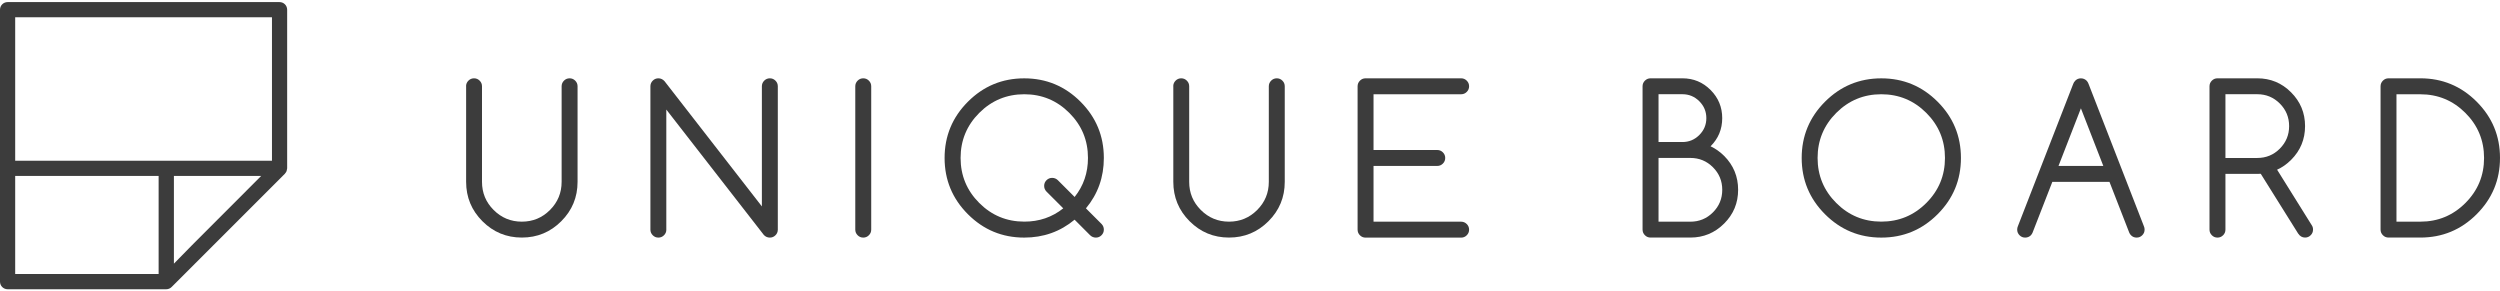 <?xml version="1.0" encoding="utf-8"?>
<!-- Generator: Adobe Illustrator 24.3.0, SVG Export Plug-In . SVG Version: 6.00 Build 0)  -->
<svg version="1.1" id="レイヤー_1" xmlns="http://www.w3.org/2000/svg" xmlns:xlink="http://www.w3.org/1999/xlink" x="0px"
	 y="0px" viewBox="0 0 800 93.23" style="enable-background:new 0 0 800 93.23;" xml:space="preserve">
<style type="text/css">
	.st0{fill:#3C3C3C;}
</style>
<g>
	<g>
		<path class="st0" d="M149.14,27.61c0-0.7,0.25-1.3,0.75-1.8s1.1-0.75,1.8-0.75s1.3,0.25,1.8,0.75s0.75,1.1,0.75,1.8v30.58
			c0,3.53,1.24,6.53,3.73,9.01c2.48,2.48,5.49,3.73,9.01,3.73s6.53-1.24,9.01-3.73c2.48-2.48,3.73-5.49,3.73-9.01V27.61
			c0-0.7,0.25-1.3,0.75-1.8s1.1-0.75,1.8-0.75s1.3,0.25,1.8,0.75s0.75,1.1,0.75,1.8v30.58c0,4.93-1.74,9.13-5.22,12.61
			s-7.69,5.22-12.61,5.22s-9.13-1.74-12.61-5.22s-5.22-7.69-5.22-12.61V27.61H149.14z"/>
		<path class="st0" d="M213.23,73.48c0,0.7-0.25,1.3-0.75,1.8s-1.1,0.75-1.8,0.75s-1.3-0.25-1.8-0.75s-0.75-1.1-0.75-1.8V27.61
			c0-0.7,0.25-1.3,0.75-1.8s1.1-0.75,1.8-0.75c0.76,0,1.42,0.31,1.97,0.92l31.15,40.07V27.61c0-0.7,0.25-1.3,0.75-1.8
			s1.1-0.75,1.8-0.75s1.3,0.25,1.8,0.75s0.75,1.1,0.75,1.8v45.87c0,0.7-0.25,1.3-0.75,1.8s-1.1,0.75-1.8,0.75
			c-0.74,0-1.38-0.28-1.91-0.83l-31.22-40.14v38.42H213.23z"/>
		<path class="st0" d="M273.69,27.61c0-0.7,0.25-1.3,0.75-1.8s1.1-0.75,1.8-0.75c0.7,0,1.3,0.25,1.8,0.75s0.75,1.1,0.75,1.8v45.87
			c0,0.7-0.25,1.3-0.75,1.8s-1.1,0.75-1.8,0.75c-0.7,0-1.3-0.25-1.8-0.75s-0.75-1.1-0.75-1.8V27.61z"/>
		<path class="st0" d="M343.87,70.3c-4.59,3.82-9.96,5.73-16.12,5.73c-7.03,0-13.03-2.49-18.01-7.47s-7.47-10.98-7.47-18.01
			s2.49-13.03,7.47-18.01s10.98-7.47,18.01-7.47s13.03,2.49,18.01,7.47s7.47,10.98,7.47,18.01c0,6.16-1.91,11.53-5.73,16.12
			l5.03,5.03c0.47,0.51,0.7,1.1,0.7,1.78c0,0.7-0.25,1.3-0.75,1.8s-1.1,0.75-1.8,0.75c-0.7,0-1.32-0.25-1.85-0.76L343.87,70.3z
			 M340.24,66.67l-5.38-5.38c-0.49-0.51-0.73-1.11-0.73-1.82c0-0.7,0.25-1.3,0.75-1.8s1.1-0.75,1.8-0.75c0.7,0,1.31,0.24,1.82,0.73
			l5.38,5.38c2.85-3.57,4.27-7.73,4.27-12.49c0-5.63-1.99-10.43-5.97-14.41s-8.79-5.97-14.41-5.97s-10.43,1.99-14.41,5.97
			s-5.97,8.79-5.97,14.41s1.99,10.43,5.97,14.41s8.79,5.97,14.41,5.97C332.51,70.93,336.67,69.51,340.24,66.67z"/>
		<path class="st0" d="M375.44,27.61c0-0.7,0.25-1.3,0.75-1.8s1.1-0.75,1.8-0.75c0.7,0,1.3,0.25,1.8,0.75s0.75,1.1,0.75,1.8v30.58
			c0,3.53,1.24,6.53,3.73,9.01c2.48,2.48,5.49,3.73,9.01,3.73s6.53-1.24,9.01-3.73c2.48-2.48,3.73-5.49,3.73-9.01V27.61
			c0-0.7,0.25-1.3,0.75-1.8s1.1-0.75,1.8-0.75c0.7,0,1.3,0.25,1.8,0.75s0.75,1.1,0.75,1.8v30.58c0,4.93-1.74,9.13-5.22,12.61
			s-7.69,5.22-12.61,5.22c-4.93,0-9.13-1.74-12.61-5.22c-3.48-3.48-5.22-7.69-5.22-12.61V27.61H375.44z"/>
		<path class="st0" d="M436.98,25.06h30.58c0.7,0,1.3,0.25,1.8,0.75s0.75,1.1,0.75,1.8c0,0.7-0.25,1.3-0.75,1.8s-1.1,0.75-1.8,0.75
			h-28.03V48h20.39c0.7,0,1.3,0.25,1.8,0.75s0.75,1.1,0.75,1.8s-0.25,1.3-0.75,1.8s-1.1,0.75-1.8,0.75h-20.39v17.84h28.03
			c0.7,0,1.3,0.25,1.8,0.75s0.75,1.1,0.75,1.8s-0.25,1.3-0.75,1.8s-1.1,0.75-1.8,0.75h-30.58c-0.7,0-1.3-0.25-1.8-0.75
			s-0.75-1.1-0.75-1.8V27.61c0-0.7,0.25-1.3,0.75-1.8S436.28,25.06,436.98,25.06z"/>
		<path class="st0" d="M528.18,25.06h10.19c3.53,0,6.53,1.24,9.01,3.73c2.48,2.48,3.73,5.49,3.73,9.01c0,3.53-1.24,6.53-3.73,9.01
			c1.57,0.74,3.03,1.77,4.36,3.09c2.97,2.99,4.46,6.6,4.46,10.83c0,4.23-1.49,7.83-4.48,10.81s-6.59,4.48-10.81,4.48h-12.74
			c-0.7,0-1.3-0.25-1.8-0.75s-0.75-1.1-0.75-1.8V27.61c0-0.7,0.25-1.3,0.75-1.8C526.88,25.31,527.48,25.06,528.18,25.06z
			 M530.73,30.16v15.29h7.65c2.1,0,3.9-0.75,5.4-2.25s2.25-3.3,2.25-5.4s-0.75-3.9-2.25-5.4c-1.5-1.5-3.3-2.25-5.4-2.25h-7.65V30.16
			z M530.73,50.55v20.39h10.19c2.82,0,5.23-0.99,7.22-2.98s2.98-4.39,2.98-7.22c0-2.82-0.99-5.23-2.98-7.22s-4.39-2.98-7.22-2.98
			h-10.19V50.55z"/>
		<path class="st0" d="M627.5,50.55c0,7.03-2.49,13.03-7.47,18.01s-10.98,7.47-18.01,7.47s-13.03-2.49-18.01-7.47
			s-7.47-10.98-7.47-18.01s2.49-13.03,7.47-18.01c4.98-4.98,10.98-7.47,18.01-7.47s13.03,2.49,18.01,7.47
			C625.01,37.51,627.5,43.52,627.5,50.55z M602.01,30.16c-5.63,0-10.43,1.99-14.41,5.97s-5.97,8.79-5.97,14.41
			s1.99,10.43,5.97,14.41s8.79,5.97,14.41,5.97c5.63,0,10.43-1.99,14.41-5.97s5.97-8.79,5.97-14.41s-1.99-10.43-5.97-14.41
			S607.64,30.16,602.01,30.16z"/>
		<path class="st0" d="M656.75,58.19l-6.34,16.28c-0.13,0.3-0.31,0.57-0.54,0.83c-0.51,0.49-1.11,0.73-1.82,0.73s-1.3-0.25-1.8-0.75
			s-0.75-1.1-0.75-1.8c0-0.4,0.07-0.76,0.22-1.08l17.71-45.55c0.13-0.38,0.35-0.73,0.67-1.05c0.49-0.49,1.08-0.73,1.78-0.73
			s1.31,0.24,1.82,0.73c0.3,0.32,0.51,0.67,0.64,1.05l17.71,45.55c0.15,0.32,0.22,0.68,0.22,1.08c0,0.7-0.25,1.3-0.75,1.8
			s-1.1,0.75-1.8,0.75s-1.3-0.24-1.78-0.73c-0.25-0.25-0.45-0.53-0.57-0.83l-6.34-16.28H656.75z M673.06,53.1l-7.17-18.44
			l-7.17,18.44C658.72,53.1,673.06,53.1,673.06,53.1z"/>
		<path class="st0" d="M709.59,25.06h12.74c4.23,0,7.83,1.49,10.81,4.48c2.98,2.98,4.48,6.59,4.48,10.81s-1.49,7.83-4.46,10.8
			c-1.38,1.38-2.88,2.43-4.49,3.15l11.09,17.77c0.28,0.4,0.41,0.87,0.41,1.4c0,0.7-0.25,1.3-0.75,1.8s-1.1,0.75-1.8,0.75
			c-0.91,0-1.66-0.44-2.23-1.31l-11.95-19.1c-0.36,0.02-0.73,0.03-1.11,0.03h-10.19v17.84c0,0.7-0.25,1.3-0.75,1.8
			s-1.1,0.75-1.8,0.75s-1.3-0.25-1.8-0.75s-0.75-1.1-0.75-1.8V27.61c0-0.7,0.25-1.3,0.75-1.8
			C708.29,25.31,708.89,25.06,709.59,25.06z M712.14,30.16v20.39h10.19c2.82,0,5.23-0.99,7.21-2.98s2.98-4.39,2.98-7.22
			c0-2.82-0.99-5.23-2.98-7.22s-4.39-2.98-7.21-2.98h-10.19V30.16z"/>
		<path class="st0" d="M774.52,25.06c7.03,0,13.03,2.49,18.01,7.47S800,43.51,800,50.54s-2.49,13.03-7.47,18.01
			s-10.98,7.47-18.01,7.47h-10.19c-0.7,0-1.3-0.25-1.8-0.75s-0.75-1.1-0.75-1.8V27.61c0-0.7,0.25-1.3,0.75-1.8s1.1-0.75,1.8-0.75
			H774.52z M774.52,70.93c5.63,0,10.43-1.99,14.41-5.97s5.97-8.79,5.97-14.41s-1.99-10.43-5.97-14.41s-8.79-5.97-14.41-5.97h-7.65
			v40.77h7.65V70.93z"/>
	</g>
	<path class="st0" d="M89.46,0.67H53.2H2.43C1.09,0.67,0,1.75,0,3.1v50.77v36.26c0,1.34,1.09,2.43,2.43,2.43H53.2
		c0.67,0,1.28-0.28,1.72-0.72c0,0,0.01,0,0.01-0.01c0.01-0.01,0.01-0.01,0.02-0.02c1.12-1.13,36.23-36.23,36.23-36.23
		c0.03-0.03,0.04-0.07,0.06-0.1c0.16-0.18,0.3-0.38,0.41-0.6c0.03-0.07,0.05-0.15,0.08-0.23c0.07-0.2,0.11-0.42,0.13-0.64
		c0-0.05,0.03-0.1,0.03-0.15V3.1C91.89,1.75,90.8,0.67,89.46,0.67z M87.03,5.53v45.9h-31.4h-2.42H53.2h-2.43H4.86V5.53h45.9h2.43
		h2.43H87.03z M4.86,56.29h45.9v31.4H4.86V56.29z M55.64,56.29h27.95L69.61,70.28c-6.66,6.66-11.09,11.09-13.96,14.09V56.29H55.64z"
		/>
</g>
</svg>
